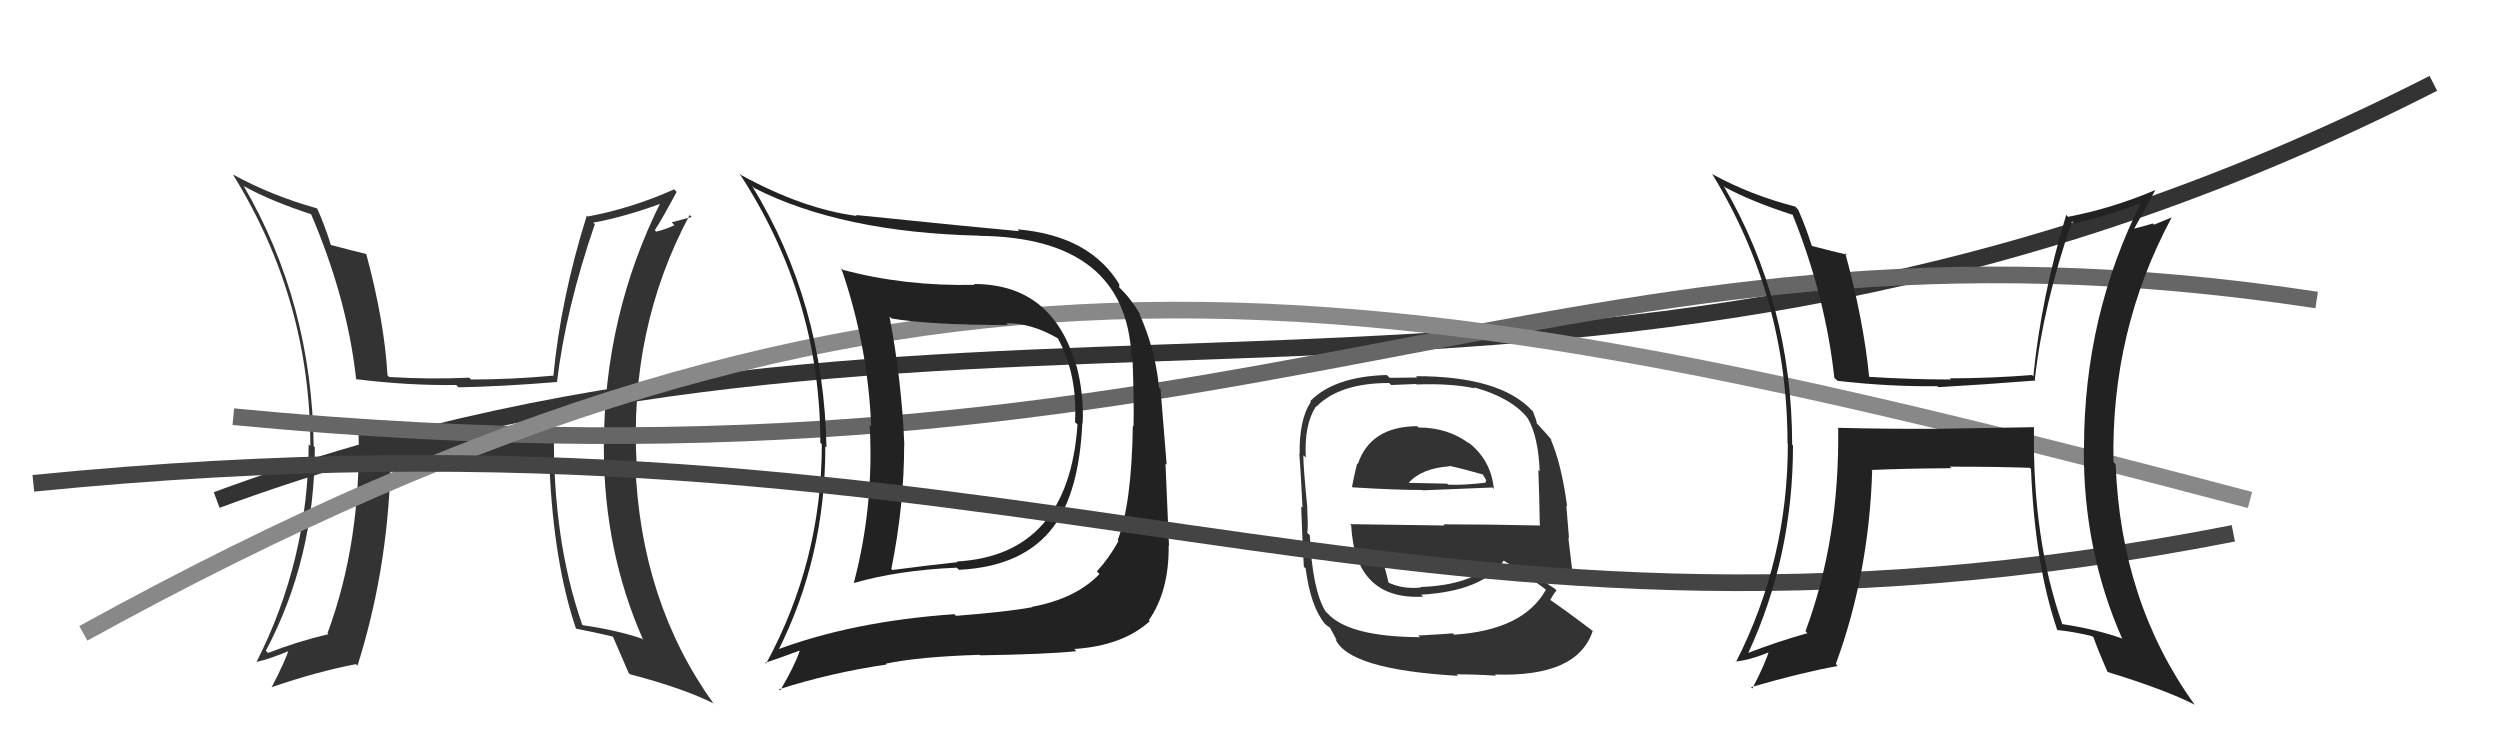 <svg xmlns="http://www.w3.org/2000/svg" width="150" height="44" viewBox="0,0,150,44"><path fill="#333" d="M33.37 25.75L33.23 25.61L27.42 25.78L27.36 25.72Q24.47 25.80 21.54 25.73L21.53 25.71L21.51 25.69Q21.70 32.47 19.65 37.99L19.55 37.89L19.71 38.05Q17.83 38.49 16.08 39.18L16.06 39.16L15.95 39.05Q18.89 33.50 18.89 26.84L18.85 26.80L18.82 26.77Q18.72 18.18 14.61 11.14L14.68 11.21L14.65 11.18Q16.28 12.08 18.75 12.88L18.75 12.88L18.63 12.77Q20.84 17.90 21.37 22.77L21.40 22.80L21.35 22.75Q24.52 23.14 27.37 23.10L27.48 23.21L27.51 23.24Q30.12 23.19 33.43 22.92L33.47 22.96L33.42 22.91Q33.94 18.55 35.69 13.45L35.57 13.34L35.59 13.36Q37.59 12.99 39.83 12.15L39.80 12.11L39.70 12.02Q36.23 18.90 36.23 26.86L36.13 26.76L36.23 26.86Q36.23 33.06 38.59 38.39L38.44 38.24L38.52 38.32Q37.02 37.81 34.96 37.51L34.81 37.35L34.93 37.47Q33.13 32.32 33.24 25.62ZM34.56 37.72L34.55 37.71L34.57 37.72Q35.65 37.93 36.75 38.19L36.83 38.27L36.79 38.23Q37.07 38.89 37.72 40.38L37.81 40.47L37.79 40.45Q41.05 41.31 42.84 42.22L42.94 42.33L42.79 42.18Q38.43 36.10 38.12 27.84L38.10 27.82L38.20 27.91Q37.73 19.72 41.38 12.90L41.50 13.02L40.30 13.34L40.47 13.51Q39.98 13.75 39.37 13.90L39.36 13.89L39.29 13.81Q39.77 13.07 40.60 11.51L40.52 11.43L40.45 11.36Q37.90 12.50 35.27 12.99L35.26 12.98L35.21 12.93Q33.65 17.89 33.20 22.57L33.21 22.59L33.17 22.54Q30.69 22.77 28.26 22.77L28.15 22.66L28.15 22.66Q25.86 22.77 23.35 22.62L23.27 22.54L23.25 22.53Q23.07 19.30 21.97 15.22L22.03 15.28L21.98 15.24Q21.24 15.07 19.79 14.68L19.82 14.71L19.87 14.76Q19.50 13.55 19.04 12.53L18.97 12.46L19.01 12.50Q16.27 11.73 13.98 10.47L14.02 10.52L13.97 10.46Q18.62 17.97 18.62 26.76L18.59 26.73L18.52 26.66Q18.50 33.61 15.38 39.74L15.42 39.78L15.37 39.72Q16.18 39.55 17.52 38.98L17.50 38.97L17.38 38.84Q17.09 39.73 16.29 41.25L16.29 41.25L16.27 41.24Q19.11 40.27 21.36 39.85L21.46 39.95L21.45 39.94Q23.23 34.31 23.43 28.14L23.55 28.26L23.41 28.13Q25.11 28.15 28.31 28.11L28.26 28.06L28.26 28.06Q31.08 27.99 32.98 28.06L33.06 28.14L32.97 28.05Q33.23 33.80 34.56 37.72Z"/><path fill="#333" d="M85.08 25.62L85.07 25.61L85.03 25.57Q82.23 25.59 81.47 27.84L81.41 27.79L81.43 27.80Q81.24 28.56 81.12 29.21L81.15 29.23L81.15 29.24Q83.72 29.40 85.35 29.40L85.41 29.46L85.37 29.42Q86.95 29.36 89.54 29.25L89.55 29.26L89.63 29.34Q89.47 27.59 88.07 26.52L88.11 26.57L88.19 26.64Q86.90 25.65 85.11 25.65ZM85.09 38.13L85.21 38.24L85.20 38.23Q80.95 38.21 79.66 36.81L79.63 36.78L79.53 36.68Q78.74 35.39 78.59 32.12L78.58 32.11L78.43 31.96Q78.50 31.80 78.43 30.43L78.50 30.51L78.44 30.45Q78.20 28.04 78.20 27.32L78.25 27.36L78.35 27.46Q78.24 25.48 78.96 24.38L79.11 24.53L78.98 24.40Q80.38 22.98 83.35 22.98L83.47 23.10L84.97 23.04L85.00 23.07Q86.98 22.99 88.50 23.30L88.46 23.26L88.44 23.24Q90.65 23.85 91.64 25.06L91.52 24.95L91.66 25.09Q92.30 26.19 92.38 28.28L92.28 28.18L92.30 28.20Q92.35 29.40 92.39 31.57L92.38 31.55L92.35 31.53Q89.39 31.46 86.61 31.46L86.68 31.53L81.01 31.45L81.07 31.52Q81.31 36.02 85.39 35.80L85.23 35.64L85.27 35.68Q89.01 35.46 90.23 33.63L90.21 33.61L90.27 33.67Q91.07 34.13 92.67 35.31L92.68 35.32L92.75 35.39Q91.40 37.81 87.25 38.08L87.19 38.02L87.18 38.00Q86.47 38.06 85.10 38.13ZM87.47 40.54L87.41 40.48L87.39 40.46Q88.53 40.46 89.75 40.54L89.75 40.53L89.69 40.47Q94.65 40.64 95.56 37.86L95.68 37.97L95.57 37.86Q93.99 36.66 92.88 35.90L92.92 35.94L93.00 36.02Q93.20 35.65 93.39 35.42L93.33 35.37L93.30 35.33Q92.55 34.85 91.18 33.90L91.20 33.92L91.29 34.01Q92.29 33.98 94.35 34.29L94.41 34.35L94.34 34.28Q94.18 32.93 94.10 32.25L94.14 32.29L93.98 30.34L94.03 30.39Q93.69 27.84 93.04 26.35L93.14 26.45L93.22 26.54Q92.89 26.13 92.32 25.52L92.29 25.49L92.21 25.41Q92.20 25.24 91.97 24.67L91.94 24.64L91.94 24.65Q90.02 22.57 84.96 22.57L85.03 22.65L83.38 22.67L83.21 22.50Q80.06 22.59 78.61 24.07L78.68 24.14L78.65 24.11Q77.94 25.19 77.98 27.24L77.86 27.13L77.96 27.23Q78.04 28.22 78.15 30.46L78.11 30.42L78.07 30.38Q78.12 31.95 78.23 34.01L78.27 34.04L78.34 34.11Q78.63 36.39 79.51 37.45L79.57 37.51L79.41 37.35Q79.58 37.53 79.77 37.64L79.81 37.68L80.21 38.42L80.12 38.33Q80.89 40.17 87.48 40.55ZM85.24 35.23L85.39 35.38L85.26 35.25Q84.13 35.37 83.21 34.91L83.21 34.91L83.33 35.03Q83.23 34.58 83.04 33.90L83.07 33.94L82.99 33.86Q84.59 33.66 86.19 33.66L86.23 33.70L86.34 33.81Q88.02 33.82 89.70 33.94L89.63 33.87L89.55 33.79Q88.24 35.11 85.24 35.22ZM86.94 27.94L87.05 28.05L86.95 27.95Q87.72 28.11 89.05 28.49L88.88 28.32L89.17 28.81L89.13 28.95L89.14 28.96Q87.81 29.12 86.89 29.08L86.84 29.03L86.84 29.02Q84.54 28.97 84.50 28.97L84.44 28.91L84.51 28.98Q85.30 28.09 86.97 27.98Z"/><path d="M13 30 C59 13,95 31,146 5" stroke="#333" fill="none"/><path d="M14 25 C76 31,93 11,139 18" stroke="#666" fill="none"/><path d="M5 38 C54 11,82 16,135 30" stroke="#888" fill="none"/><path fill="#222" d="M58.42 17.03L58.55 17.16L58.47 17.09Q54.27 17.18 50.58 16.19L50.40 16.02L50.47 16.08Q52.08 20.74 52.27 25.58L52.26 25.57L52.18 25.49Q52.45 30.36 51.23 34.97L51.13 34.87L51.24 34.98Q53.90 34.21 57.40 34.06L57.52 34.17L57.53 34.19Q61.45 34.00 63.24 31.56L63.21 31.53L63.24 31.56Q64.75 29.50 64.94 25.38L64.95 25.39L64.96 25.40Q65.04 23.66 64.59 21.94L64.57 21.93L64.56 21.91Q63.15 17.04 58.43 17.04ZM46.58 39.11L46.57 39.11L46.63 39.16Q49.52 33.49 49.52 26.79L49.43 26.69L49.59 26.85Q49.42 18.16 45.12 11.15L45.22 11.25L45.25 11.28Q50.50 13.95 58.76 14.14L58.65 14.02L58.77 14.15Q67.55 14.25 67.89 21.40L67.93 21.44L67.95 21.46Q68.05 24.15 68.01 25.59L67.95 25.54L67.97 25.55Q67.90 30.24 67.06 32.41L67.04 32.39L67.11 32.46Q66.57 33.45 65.81 34.29L65.86 34.33L65.97 34.44Q64.55 35.92 61.92 36.41L61.94 36.43L61.94 36.43Q60.37 36.72 57.36 36.95L57.34 36.93L57.26 36.85Q51.11 37.28 46.50 39.03ZM64.57 39.05L64.57 39.05L64.45 38.94Q67.35 38.75 68.99 37.27L68.90 37.19L68.93 37.21Q70.15 35.47 70.12 32.73L70.04 32.65L70.14 32.75Q70.08 31.32 69.93 27.82L70.00 27.88L69.63 23.33L69.54 23.24Q69.31 20.92 68.36 18.82L68.34 18.80L68.44 18.90Q67.85 17.90 67.16 17.25L67.16 17.24L67.14 17.07L67.22 17.16Q65.46 14.14 61.05 13.76L61.06 13.77L61.15 13.87Q58.36 13.62 51.36 12.90L51.37 12.92L51.42 12.96Q48.17 12.53 44.48 10.51L44.36 10.40L44.34 10.37Q49.22 17.81 49.22 26.56L49.19 26.54L49.31 26.65Q49.31 33.66 45.96 39.83L46.00 39.87L45.91 39.77Q46.62 39.54 47.96 39.04L47.98 39.06L47.98 39.06Q47.68 39.95 46.81 41.43L46.65 41.28L46.73 41.36Q49.85 40.36 53.20 39.87L53.14 39.81L53.15 39.82Q55.13 39.40 58.79 39.29L58.72 39.23L58.82 39.32Q62.76 39.26 64.58 39.07ZM64.62 25.44L64.54 25.36L64.65 25.47Q64.11 33.31 57.41 33.69L57.48 33.76L57.45 33.73Q55.60 33.93 53.54 34.20L53.52 34.17L53.48 34.14Q54.25 30.33 54.25 26.68L54.16 26.60L54.26 26.69Q54.10 22.83 53.37 18.99L53.44 19.06L53.50 19.11Q55.78 19.50 60.47 19.50L60.51 19.54L60.37 19.40Q61.85 19.36 63.49 20.31L63.39 20.21L63.46 20.28Q64.66 22.47 64.50 25.32Z"/><path d="M2 29 C62 23,83 42,134 32" stroke="#444" fill="none"/><path fill="#222" d="M122.07 25.65L122.05 25.63L116.17 25.73L116.18 25.73Q113.21 25.74 110.28 25.67L110.34 25.72L110.29 25.68Q110.38 32.35 108.33 37.87L108.38 37.92L108.45 37.99Q106.63 38.50 104.88 39.18L104.92 39.22L104.89 39.19Q107.58 33.39 107.58 26.73L107.56 26.71L107.53 26.68Q107.52 18.18 103.41 11.14L103.41 11.14L103.49 11.23Q105.08 12.09 107.56 12.89L107.56 12.89L107.56 12.89Q109.53 17.79 110.06 22.67L110.22 22.82L110.25 22.85Q113.39 23.21 116.24 23.17L116.27 23.20L116.30 23.23Q118.83 23.09 122.14 22.83L122.09 22.78L122.09 22.78Q122.57 18.39 124.32 13.28L124.40 13.36L124.44 13.40Q126.38 12.98 128.62 12.14L128.63 12.14L128.52 12.04Q125.04 18.91 125.04 26.87L125.06 26.89L125.03 26.86Q124.98 33.01 127.34 38.34L127.26 38.26L127.30 38.30Q125.75 37.75 123.70 37.44L123.62 37.37L123.76 37.51Q121.93 32.33 122.04 25.63ZM123.32 37.67L123.34 37.69L123.44 37.80Q124.43 37.90 125.53 38.17L125.56 38.20L125.62 38.26Q125.80 38.82 126.45 40.31L126.56 40.42L126.46 40.32Q129.91 41.38 131.70 42.29L131.67 42.26L131.65 42.24Q127.25 36.12 126.94 27.86L126.90 27.82L126.81 27.72Q126.65 19.84 130.31 13.03L130.32 13.04L129.24 13.48L129.17 13.41Q128.61 13.58 128.00 13.73L128.01 13.74L128.03 13.76Q128.47 12.98 129.31 11.42L129.34 11.45L129.30 11.41Q126.71 12.51 124.08 13.01L123.99 12.91L123.97 12.90Q122.46 17.90 122.00 22.58L121.96 22.54L121.93 22.50Q119.42 22.70 116.98 22.70L116.93 22.65L117.06 22.77Q114.66 22.77 112.14 22.61L112.16 22.63L112.15 22.62Q111.82 19.24 110.71 15.17L110.75 15.21L110.82 15.28Q110.10 15.12 108.65 14.74L108.66 14.76L108.73 14.82Q108.35 13.61 107.89 12.58L107.76 12.44L107.70 12.39Q105.05 11.71 102.76 10.46L102.81 10.50L102.71 10.41Q107.25 17.80 107.25 26.59L107.41 26.75L107.27 26.61Q107.28 33.59 104.16 39.72L104.21 39.77L104.13 39.69Q105.04 39.61 106.37 39.04L106.34 39.01L106.20 38.87Q105.94 39.79 105.14 41.31L105.19 41.36L105.06 41.23Q108.01 40.37 110.26 39.96L110.14 39.83L110.15 39.84Q112.14 34.42 112.33 28.25L112.32 28.24L112.29 28.20Q113.88 28.12 117.08 28.09L117.12 28.12L116.99 28.00Q119.88 28.00 121.79 28.07L121.89 28.17L121.86 28.15Q122.09 33.86 123.43 37.78Z"/></svg>